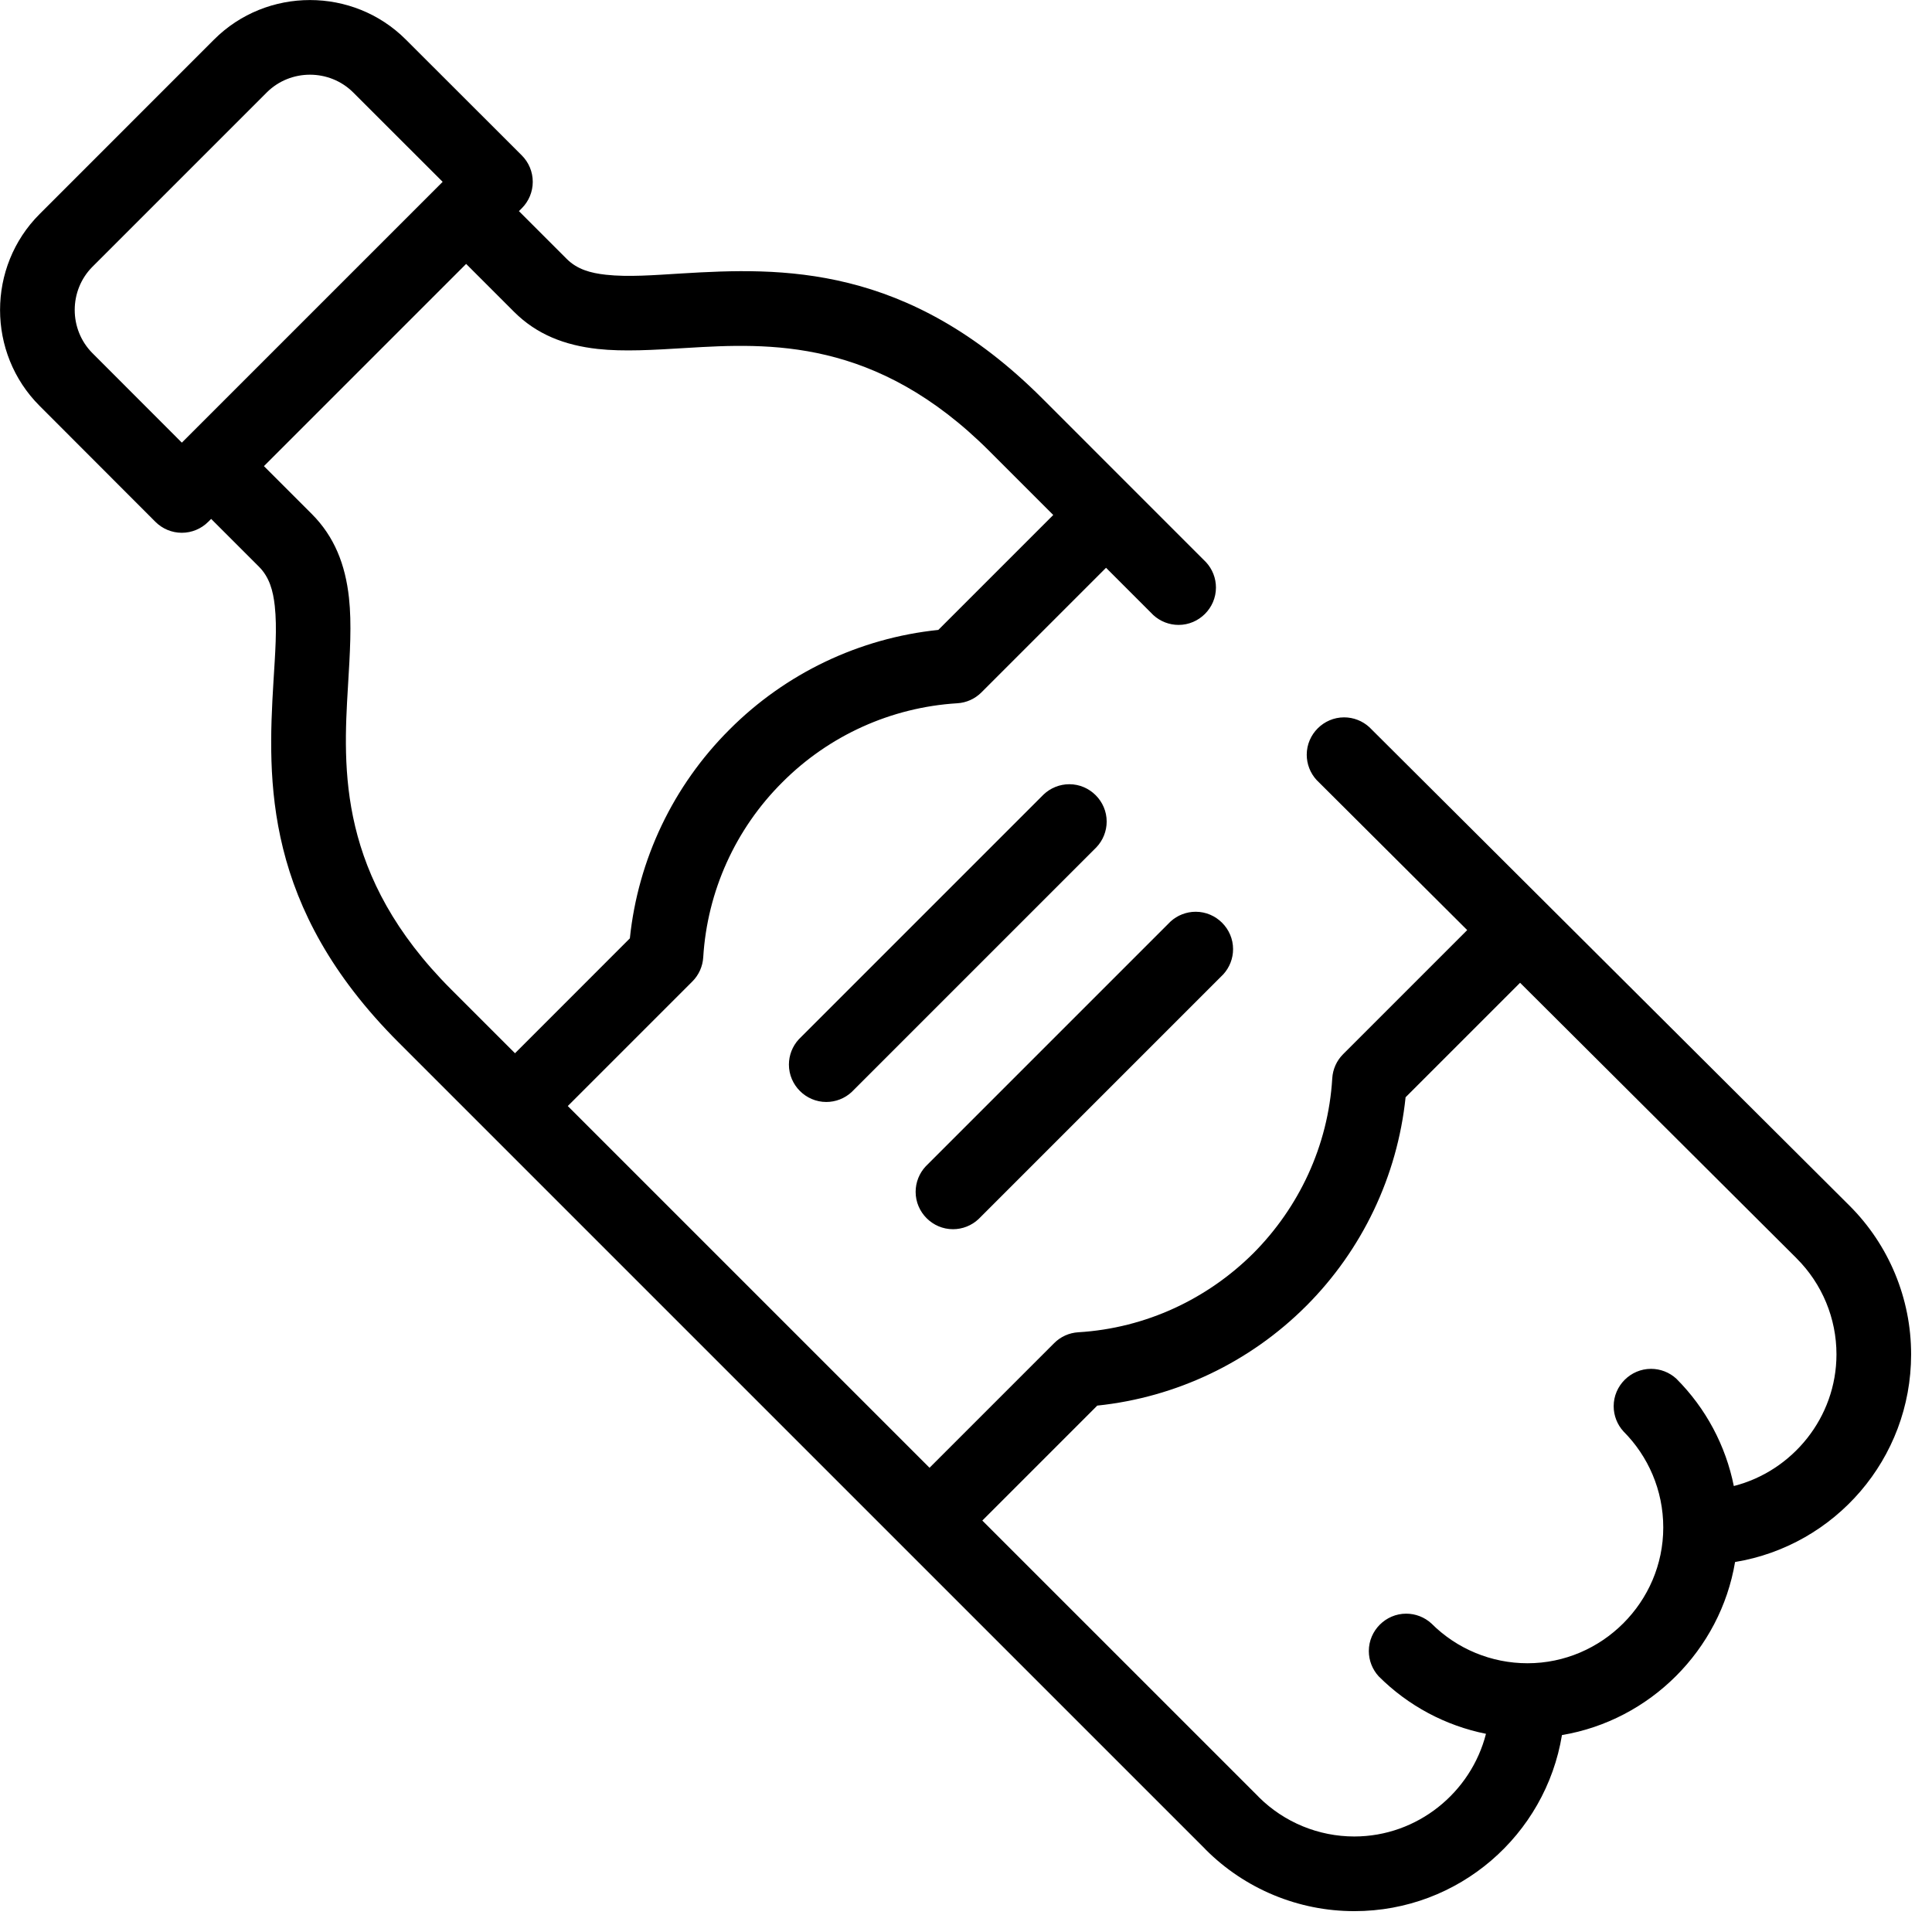 <?xml version="1.0" encoding="UTF-8" standalone="no"?><!DOCTYPE svg PUBLIC "-//W3C//DTD SVG 1.1//EN" "http://www.w3.org/Graphics/SVG/1.1/DTD/svg11.dtd"><svg width="100%" height="100%" viewBox="0 0 500 500" version="1.1" xmlns="http://www.w3.org/2000/svg" xmlns:xlink="http://www.w3.org/1999/xlink" xml:space="preserve" xmlns:serif="http://www.serif.com/" style="fill-rule:evenodd;clip-rule:evenodd;stroke-linejoin:round;stroke-miterlimit:2;"><path id="botella" d="M54.643,134.292l-0.762,0.763c-1.81,1.809 -4.268,2.827 -6.828,2.827c-2.563,0 -5.02,-1.02 -6.831,-2.833l-29.972,-30.009c-13.646,-13.64 -13.646,-36.005 -0,-49.644l45.144,-45.156c13.64,-13.639 36.004,-13.639 49.638,0l30.015,29.981c1.812,1.811 2.831,4.271 2.831,6.834c0,2.562 -1.019,5.022 -2.831,6.834l-0.75,0.749l12.37,12.367c2.708,2.713 6.189,3.663 10.136,4.095c5.773,0.637 12.365,0.108 19.629,-0.335c25.681,-1.559 58.369,-2.594 93.292,32.329l42.415,42.421c1.638,1.783 2.548,4.119 2.548,6.541c-0,5.304 -4.365,9.669 -9.67,9.669c-2.421,0 -4.757,-0.91 -6.541,-2.548l-12.233,-12.236l-32.251,32.251c-1.667,1.667 -3.891,2.674 -6.251,2.81c-17.088,1.047 -33.21,8.332 -45.287,20.465c-12.131,12.078 -19.415,28.2 -20.459,45.287c-0.143,2.355 -1.144,4.579 -2.816,6.251l-32.235,32.235l93.617,93.616l32.257,-32.257c1.667,-1.673 3.891,-2.674 6.251,-2.81c17.587,-1.058 33.49,-8.703 45.293,-20.448c11.734,-11.797 19.367,-27.689 20.425,-45.275c0.142,-2.355 1.137,-4.579 2.815,-6.251l32.11,-32.11l-38.983,-38.845c-1.638,-1.783 -2.548,-4.119 -2.548,-6.541c0,-5.304 4.365,-9.669 9.669,-9.669c2.422,-0 4.758,0.91 6.542,2.548l124.233,123.803c10.23,10.196 15.979,24.066 15.969,38.51c-0,27.055 -19.716,49.48 -45.561,53.735c-3.819,22.789 -22.008,40.973 -44.8,44.786c-4.253,25.847 -26.679,45.569 -53.73,45.569c-14.448,0.011 -28.32,-5.742 -38.518,-15.977c-0.069,-0.074 -0.136,-0.149 -0.203,-0.225l-208.684,-208.679c-34.923,-34.923 -33.882,-67.617 -32.33,-93.292c0.444,-7.263 0.973,-13.856 0.342,-19.629c-0.438,-3.947 -1.388,-7.428 -4.096,-10.141l-12.371,-12.366Zm65.994,-65.993l-52.333,52.333l12.367,12.364c5.887,5.886 8.702,13.127 9.641,21.687c0.739,6.74 0.256,14.436 -0.256,22.917c-1.308,21.557 -2.611,49.143 26.704,78.458l16.523,16.522l29.725,-29.735c2.119,-20.44 11.231,-39.536 25.789,-54.04c14.506,-14.556 33.601,-23.666 54.041,-25.783l29.743,-29.744l-16.519,-16.521c-29.315,-29.316 -56.907,-28.013 -78.458,-26.705c-8.475,0.512 -16.177,0.996 -22.911,0.256c-8.566,-0.944 -15.801,-3.754 -21.688,-9.641l-12.368,-12.368Zm133.587,325.219l71.446,71.444c0.05,0.054 0.098,0.108 0.147,0.163c6.562,6.504 15.441,10.159 24.686,10.155c16.325,-0.006 30.198,-11.382 34.067,-26.573c-10.438,-2.095 -20.122,-7.23 -27.759,-14.866c-1.645,-1.785 -2.559,-4.129 -2.559,-6.556c-0,-5.305 4.365,-9.67 9.669,-9.67c2.416,0 4.747,0.906 6.53,2.538c6.59,6.595 15.546,10.301 24.87,10.295c19.271,0 35.131,-15.86 35.131,-35.131c-0,-9.692 -3.936,-18.488 -10.295,-24.865c-1.632,-1.782 -2.538,-4.113 -2.538,-6.529c0,-5.305 4.365,-9.669 9.67,-9.669c2.427,-0 4.768,0.914 6.553,2.559c7.64,7.639 12.775,17.326 14.87,27.769c15.188,-3.871 26.561,-17.743 26.566,-34.066c0.005,-9.324 -3.711,-18.276 -10.318,-24.855c-0.032,-0.036 -0.064,-0.071 -0.095,-0.107l-71.469,-71.214l-29.629,29.628c-2.127,20.428 -11.22,39.514 -25.743,54.035l-0.028,0.023c-14.519,14.521 -33.601,23.613 -54.024,25.743l-29.748,29.749Zm-207.163,-278.963l67.498,-67.497l-23.172,-23.153c-6.137,-6.094 -16.188,-6.097 -22.325,-0.003l-45.156,45.156c-6.091,6.136 -6.091,16.183 0,22.319l23.155,23.178Zm173.321,168.088c-1.784,1.639 -4.119,2.548 -6.541,2.548c-5.305,0 -9.67,-4.364 -9.67,-9.669c0,-2.422 0.91,-4.757 2.549,-6.541l63.363,-63.363c1.795,-1.708 4.181,-2.662 6.66,-2.662c5.301,0 9.664,4.363 9.664,9.664c-0,2.478 -0.954,4.865 -2.662,6.66l-63.363,63.363Zm32.859,32.859c-1.791,1.679 -4.156,2.615 -6.611,2.615c-5.301,0 -9.664,-4.362 -9.664,-9.664c0,-2.453 0.935,-4.817 2.612,-6.608l63.363,-63.362c1.78,-1.621 4.103,-2.52 6.51,-2.52c5.304,0 9.669,4.365 9.669,9.67c0,2.405 -0.898,4.727 -2.516,6.506l-63.363,63.363Z"/></svg>